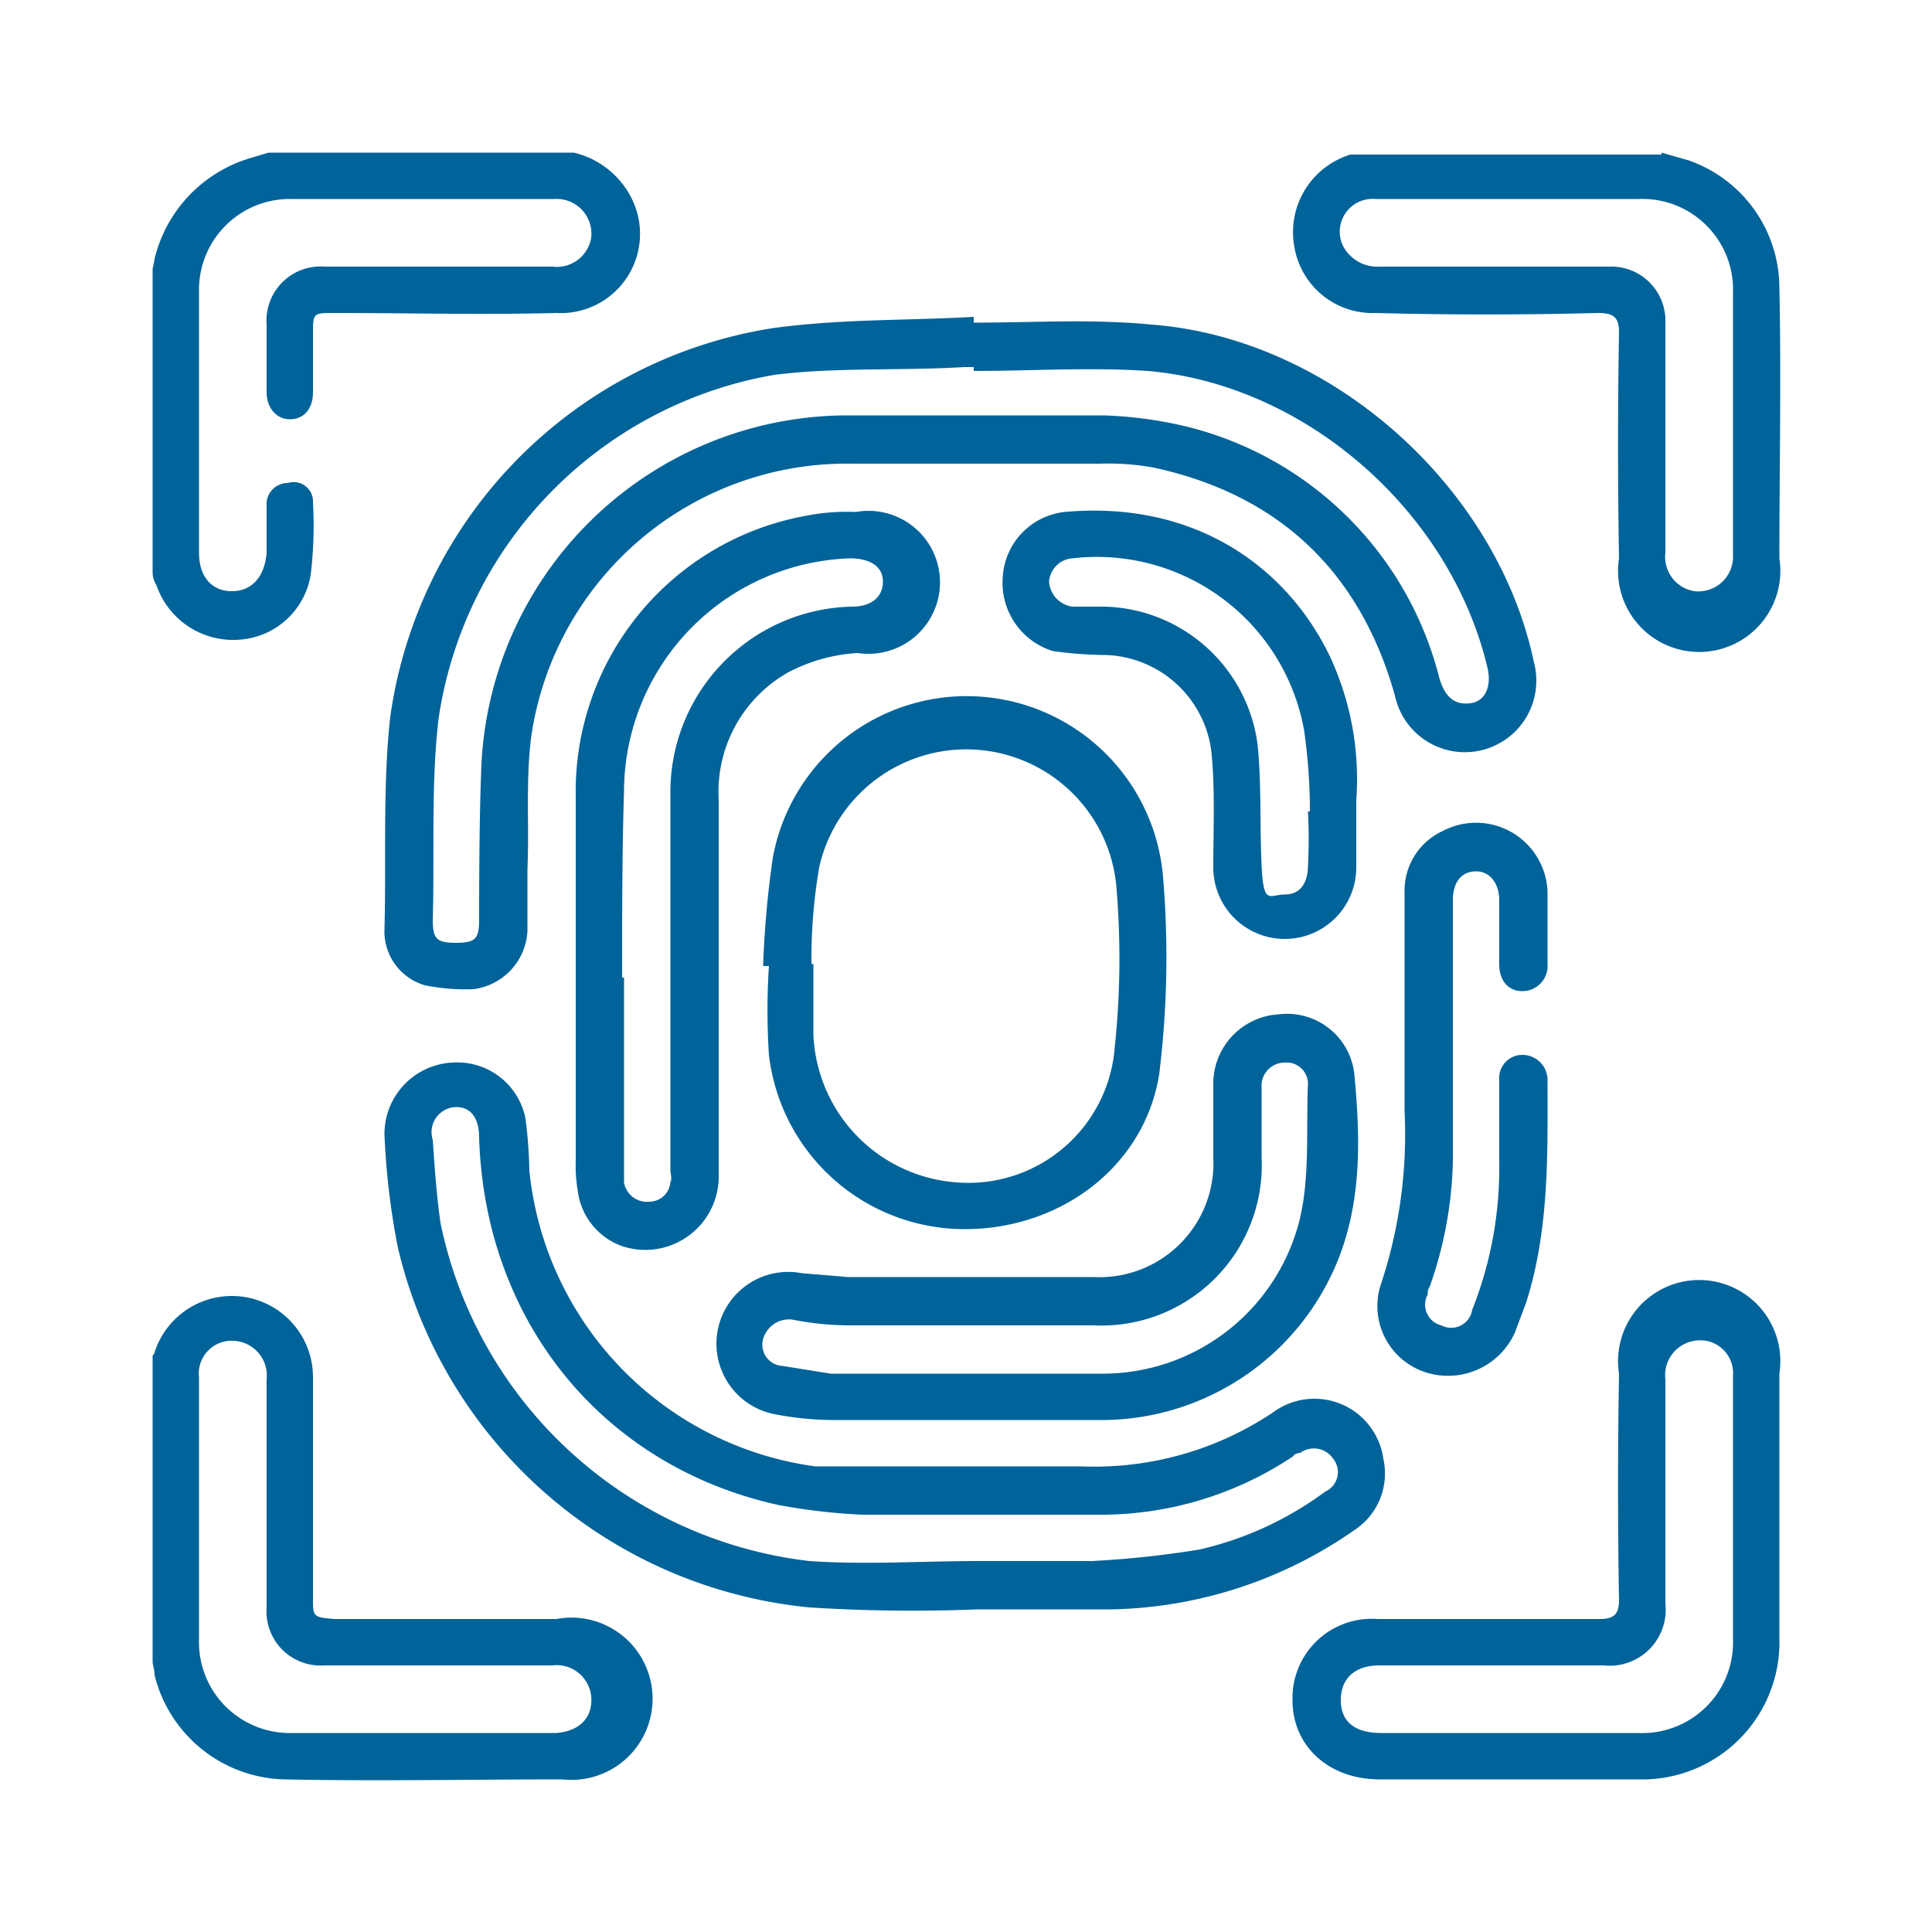 <svg xmlns="http://www.w3.org/2000/svg" width="100" height="100"><defs><style>.a{fill:#006399}</style></defs><path class="a" d="M86 7.9l1.4.4a7 7 0 014.7 6.6c.1 4.7 0 9.3 0 14a4.2 4.2 0 11-8.3 0q-.1-5.8 0-11.7c0-.8-.3-1-1.1-1-3.8.1-7.7.1-11.5 0a4.1 4.1 0 01-4.2-3.4A4.2 4.2 0 0169.9 8H86zm-7.8 2.4h-7a1.7 1.7 0 00-1.7 2.4 2 2 0 001.9 1.1h11.9a2.8 2.8 0 012.9 2.9v11.9a1.8 1.8 0 001.5 2 1.8 1.8 0 002-1.9V15.2a4.7 4.7 0 00-4.9-4.9zM7.9 70.2c0-.1.1-.1.1-.2a4.2 4.2 0 018.2 1.3v11.4c0 1 0 1 1.1 1.1h11.5a4.2 4.2 0 11.3 8.3c-4.8 0-9.6.1-14.4 0A7.1 7.1 0 018 86.7c0-.3-.1-.5-.1-.7zm13.9 19.5h7c1.2-.1 1.9-.8 1.8-1.9a1.8 1.8 0 00-2-1.6H16.8a2.8 2.8 0 01-3-3V71.4a1.8 1.8 0 00-1.7-2 1.7 1.7 0 00-1.8 1.9v13.6a4.7 4.7 0 004.8 4.8zM29.7 7.9a4.5 4.5 0 013.1 2.6 4.1 4.1 0 01-4 5.7c-3.8.1-7.6 0-11.5 0-1.1 0-1.1 0-1.1 1.1v3c0 .9-.5 1.4-1.2 1.4s-1.2-.6-1.2-1.4v-3.5a2.8 2.8 0 013-3h11.8a1.8 1.8 0 002-1.5 1.8 1.8 0 00-1.9-2H15.1a4.7 4.7 0 00-4.8 4.7v13.6c0 1.3.7 2 1.7 2s1.7-.7 1.8-2v-2.4a1.1 1.1 0 011.1-1.2 1 1 0 011.3 1 21.7 21.7 0 01-.1 3.6 4 4 0 01-3.6 3.5 4.2 4.2 0 01-4.4-2.8 1.4 1.4 0 01-.2-.6V13.9a4.3 4.3 0 00.1-.5 7.2 7.2 0 014.9-5.2l1-.3zM50.4 16.7c3.1 0 6.1-.2 9.2.1 9.3.7 17.9 8.4 19.8 17.5a3.7 3.7 0 11-7.2 1.7c-1.8-6.4-6-10.4-12.5-11.8a13.2 13.2 0 00-2.8-.2H44.1a16.5 16.5 0 00-16.6 14.1c-.3 2.3-.1 4.6-.2 6.9v3.2a3.2 3.2 0 01-2.8 3A10.6 10.6 0 0122 51a2.9 2.9 0 01-2.1-2.9c.1-3.7-.1-7.4.3-11A23.7 23.7 0 0139.9 17c3.5-.5 7-.4 10.5-.6zm0 2.5V19h-.5c-3.3.2-6.6 0-9.8.4a21.2 21.2 0 00-17.4 17.8c-.4 3.4-.2 6.9-.3 10.4 0 1 .2 1.2 1.2 1.2s1.2-.2 1.2-1.2 0-5 .1-7.5a19 19 0 0118.9-18.6h13.3a21.2 21.2 0 014.4.6 17.9 17.9 0 0113 13c.3 1 .8 1.4 1.6 1.3s1.1-.9.9-1.8c-1.9-8.1-9.4-14.7-17.6-15.4-3-.2-6 0-9 0zM50.6 83.3a84.2 84.2 0 01-8.7-.1 24.3 24.3 0 01-21.3-18.6 38.1 38.1 0 01-.7-5.9 3.7 3.7 0 013.5-3.7 3.6 3.6 0 013.8 2.9 24.5 24.5 0 01.2 2.7 17.2 17.2 0 0014.8 15.3H56a16.6 16.6 0 009.9-2.8 3.6 3.6 0 015.7 2.4 3.5 3.5 0 01-1.5 3.7 22.7 22.7 0 01-12.5 4.1h-7zm0-2.5h5.9a50.5 50.5 0 005.6-.6 17.5 17.5 0 006.5-3 1.1 1.1 0 00.4-1.7 1.2 1.2 0 00-1.7-.3.5.5 0 00-.4.2 17.9 17.9 0 01-10.1 3H44.6a31.5 31.5 0 01-4.3-.5c-9.1-2-15.2-9.5-15.5-19 0-1-.4-1.6-1.2-1.6a1.3 1.3 0 00-1.2 1.7c.1 1.5.2 2.9.4 4.3a22.1 22.1 0 0019.1 17.5c2.9.2 5.8 0 8.7 0z"/><path class="a" d="M29.8 50.7v-9.5a14.5 14.5 0 0111.9-14.5 11 11 0 012.6-.2 3.7 3.7 0 11.1 7.3 8.8 8.8 0 00-3.6 1 7.1 7.1 0 00-3.6 6.6v19.4a3.8 3.8 0 01-5 3.7 3.5 3.5 0 01-2.3-2.9 7.6 7.6 0 01-.1-1.5v-9.4zm2.4-.1h.1v10.6a1.2 1.2 0 001.3 1 1.1 1.1 0 001.1-1c.1-.2 0-.4 0-.7V41.1a9.6 9.6 0 019.4-9.7c1 0 1.6-.5 1.6-1.3s-.7-1.2-1.7-1.2a12.1 12.1 0 00-11.7 12c-.1 3.2-.1 6.5-.1 9.7zM49.9 73.5h-6.7a16.3 16.3 0 01-3.1-.3 3.7 3.7 0 111.4-7.3l2.4.2h12.7a5.9 5.9 0 006.2-6.2v-3.7a3.6 3.6 0 013.4-3.7 3.5 3.5 0 013.9 3.1c.3 3.2.4 6.4-.8 9.5a13.2 13.2 0 01-12.1 8.4zm.1-2.4h7A10.5 10.5 0 0067.3 63c.5-2.2.3-4.6.4-6.9a1.1 1.1 0 00-1.2-1.1 1.2 1.2 0 00-1.2 1.3v3.6a8.3 8.3 0 01-8.7 8.7H44a15.3 15.3 0 01-3-.3 1.4 1.4 0 00-1.5 1 1.1 1.1 0 001 1.4l2.5.4zM92.1 78.2v6.6a7.1 7.1 0 01-7.3 7.3H71.4c-2.6 0-4.5-1.7-4.5-4.1a4.1 4.1 0 014.4-4.2h11.5c.8 0 1-.3 1-1q-.1-5.8 0-11.7a4.2 4.2 0 118.3 0zm-2.4.1v-7.1a1.7 1.7 0 00-2-1.8 1.8 1.8 0 00-1.5 2V83a2.9 2.9 0 01-3.2 3.2H71.4c-1.3 0-2 .7-2 1.8s.7 1.7 2.1 1.7h13.3a4.7 4.7 0 004.9-4.9z"/><path class="a" d="M39.5 50a50.7 50.7 0 01.5-5.6 10.2 10.2 0 0120.2 1 49.6 49.6 0 01-.2 10.2c-.8 5-5.5 8.3-10.7 8a10.2 10.2 0 01-9.5-9 35.3 35.3 0 010-4.6zm2.5-.1h.1v3.6a8 8 0 007.4 7.7 7.6 7.6 0 008.2-7 43.8 43.8 0 00.1-8.1 7.8 7.8 0 00-15.4-1.2 28.1 28.1 0 00-.4 5z"/><path class="a" d="M70.2 42.1v2.8a3.7 3.7 0 11-7.4 0c0-2 .1-4-.1-6a5.7 5.7 0 00-5.7-5 21.1 21.1 0 01-2.5-.2 3.7 3.7 0 01-2.6-3.8 3.6 3.6 0 013.2-3.4c6.6-.6 11.4 2.7 13.7 7.4a15 15 0 011.4 7.5zm-2.5-.1h.1a29.7 29.7 0 00-.3-4.2 10.9 10.9 0 00-12-8.9 1.3 1.3 0 00-1.2 1.2 1.4 1.4 0 001.2 1.3h1.7a8.2 8.2 0 017.9 7.2c.2 2.1.1 4.1.2 6.2s.4 1.5 1.2 1.5 1.2-.6 1.2-1.5a26.1 26.1 0 000-2.8zM75.2 53.8v6.3a20.7 20.7 0 01-1.2 6.5.6.6 0 00-.1.4 1.1 1.1 0 00.7 1.6 1.1 1.1 0 001.6-.8 19.9 19.9 0 001.4-7.7v-4.2a1.2 1.2 0 011.2-1.3 1.3 1.3 0 011.3 1.3c0 3.8.1 7.7-1.1 11.5l-.6 1.6a3.8 3.8 0 01-4.7 2 3.6 3.6 0 01-2.2-4.6 24.6 24.6 0 001.2-8.9V46.2a3.4 3.4 0 012-3.2 3.7 3.7 0 015.4 3.2v3.7a1.3 1.3 0 01-1.3 1.4c-.7 0-1.2-.5-1.2-1.4v-3.3c0-.9-.5-1.5-1.2-1.5s-1.2.5-1.2 1.5v7.2z"/></svg>